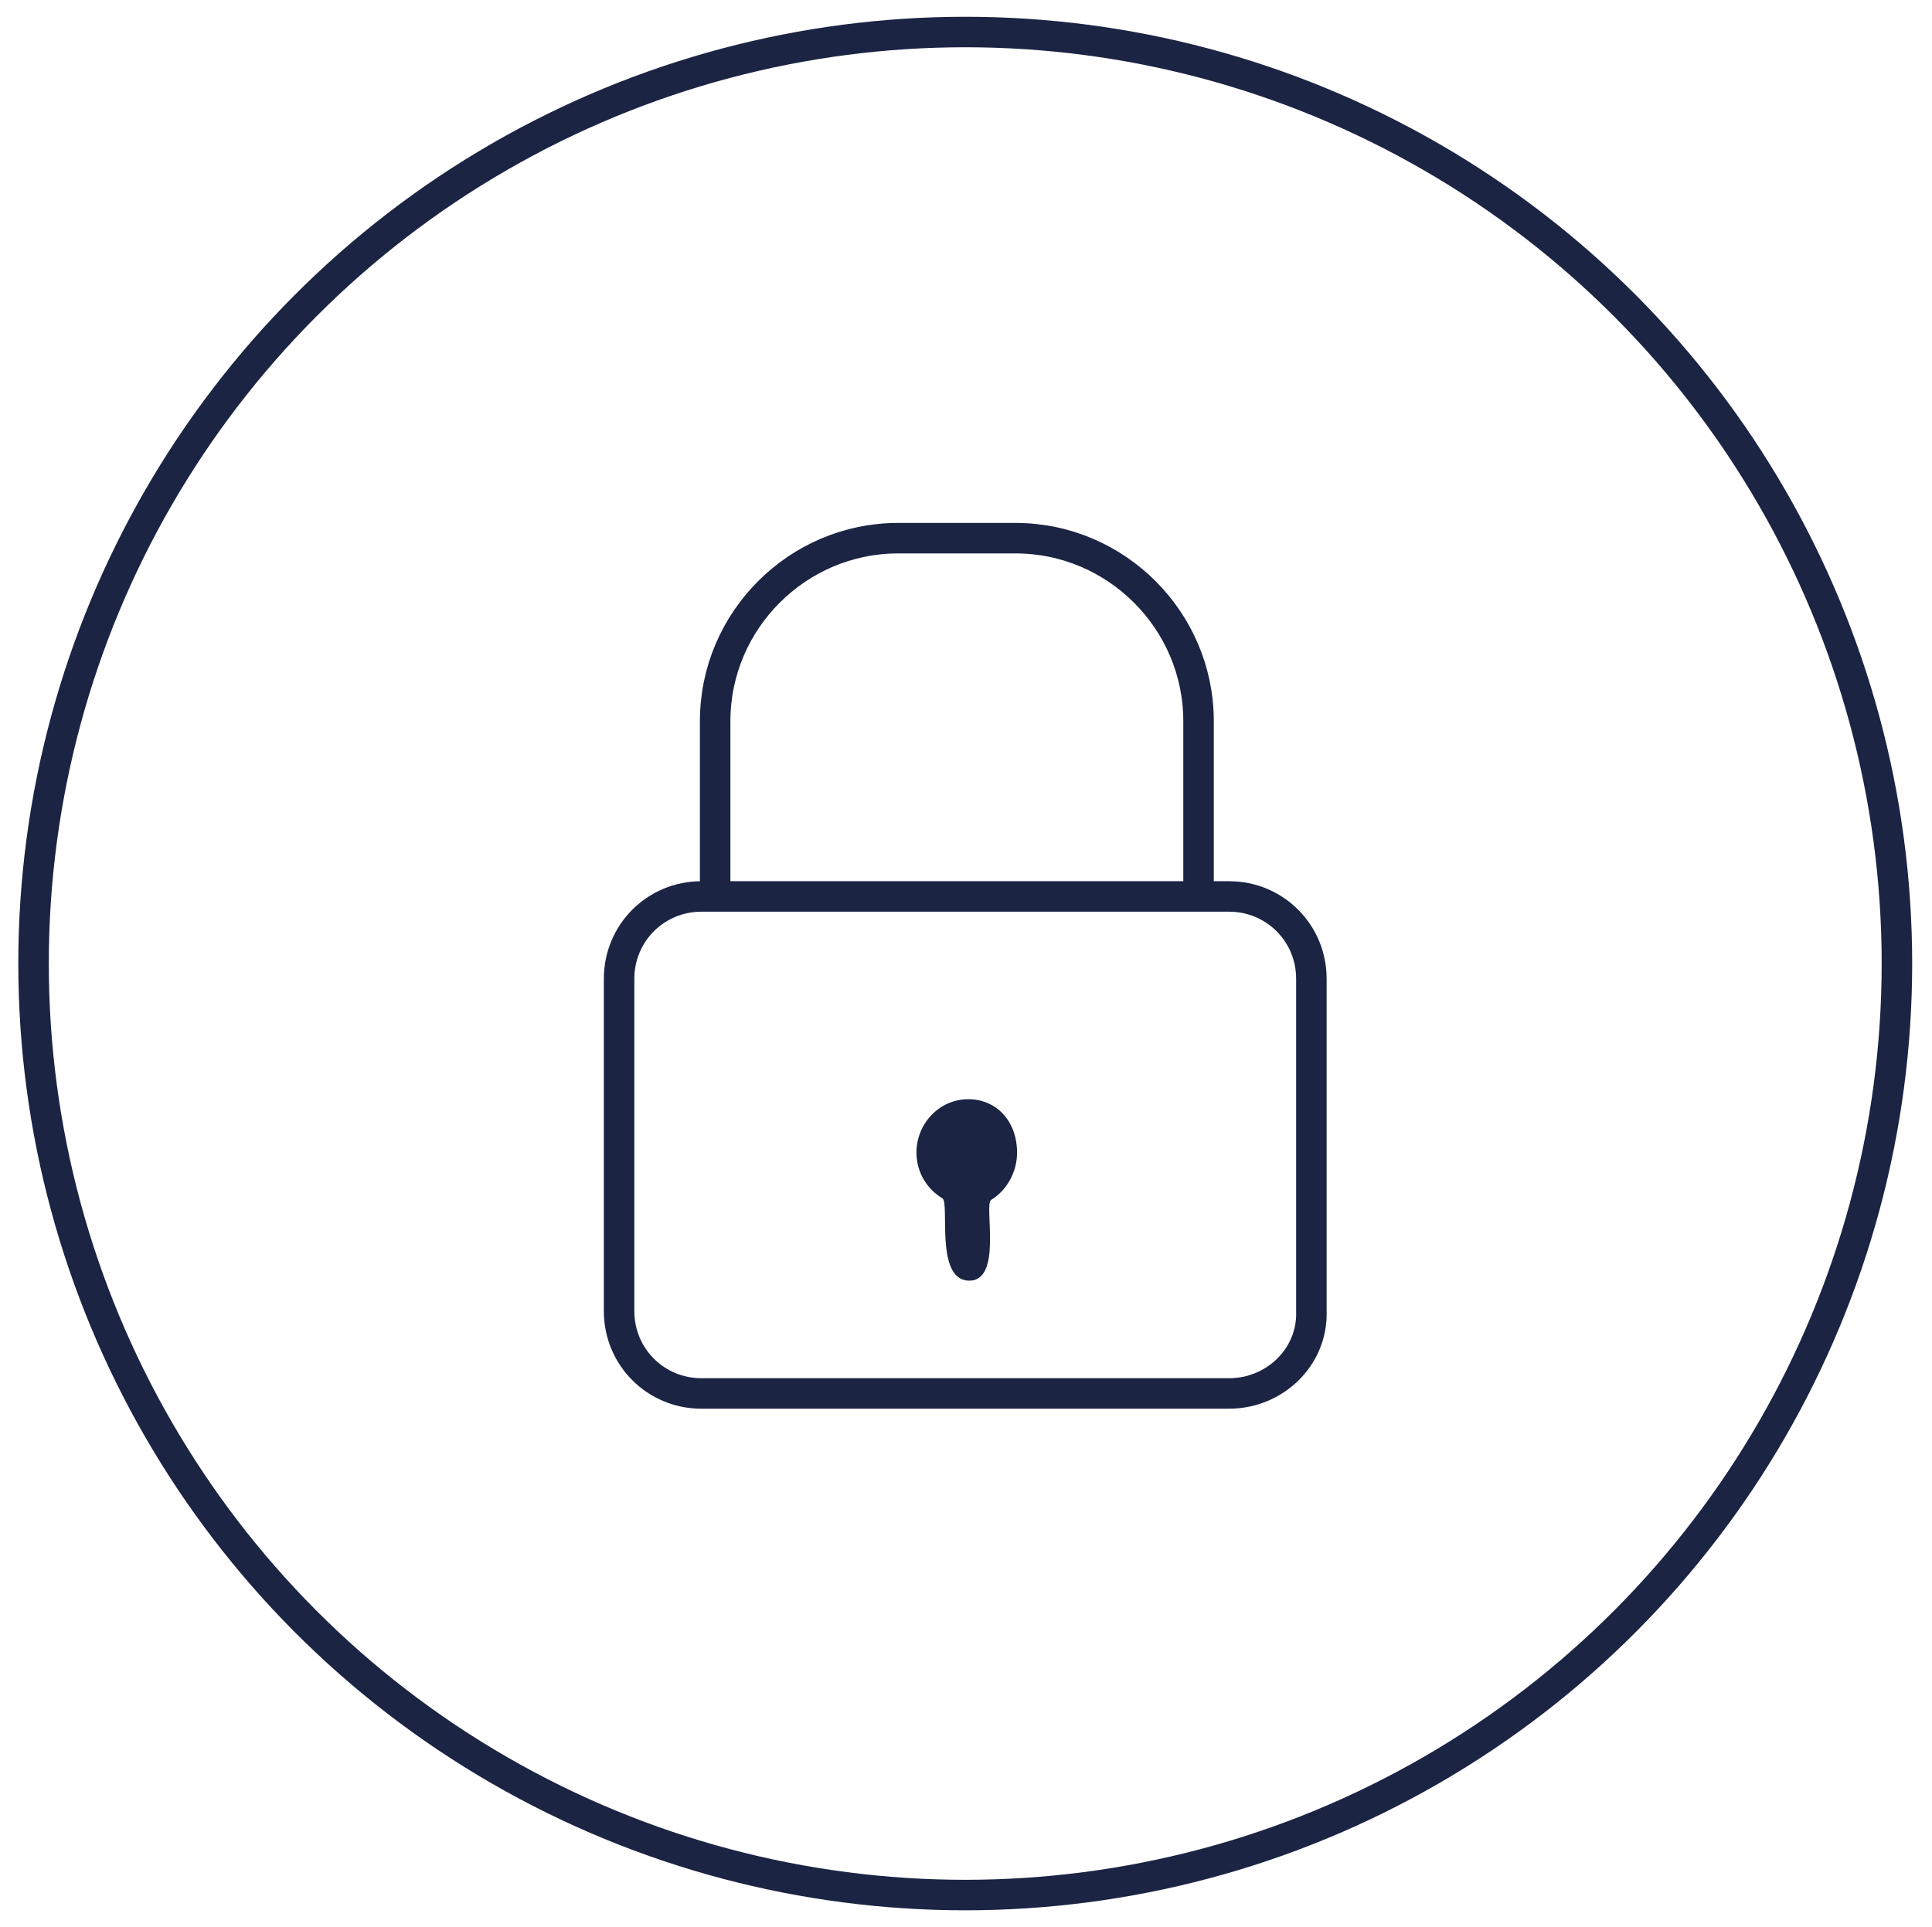<?xml version="1.0" encoding="utf-8"?>
<!-- Generator: Adobe Illustrator 28.0.0, SVG Export Plug-In . SVG Version: 6.00 Build 0)  -->
<svg version="1.1" xmlns="http://www.w3.org/2000/svg" xmlns:xlink="http://www.w3.org/1999/xlink" x="0px" y="0px"
	 viewBox="0 0 126.7 126.4" style="enable-background:new 0 0 126.7 126.4;" xml:space="preserve">
<style type="text/css">
	.st0{fill:none;stroke:#1C2444;stroke-width:2;stroke-miterlimit:10;}
	.st1{fill:#1C2444;}
</style>
<g id="Capa_14">
	<g id="Capa_2_00000042694654650136934820000015563362955313468587_">
		<path class="st0" d="M80.6,91.4H46c-3,0-5.4-2.4-5.4-5.4V64.2c0-3,2.4-5.4,5.4-5.4h34.6c3,0,5.4,2.4,5.4,5.4V86
			C86.1,89,83.6,91.4,80.6,91.4z"/>
		<path class="st0" d="M46.9,58.3v-11c0-6.6,5.4-12,12-12h7.7c6.6,0,12,5.4,12,12v11"/>
		<path class="st1" d="M66.7,75.6c0,1.3-0.7,2.5-1.7,3.1c-0.5,0.3,0.8,5.4-1.5,5.3c-2.2-0.1-1.2-5.1-1.7-5.4c-1-0.6-1.7-1.7-1.7-3
			c0-1.9,1.5-3.5,3.4-3.5S66.7,73.6,66.7,75.6z"/>
	</g>
</g>
<g id="Capa_3_00000031887153778329547520000006907037956947457445_">
	<g id="Circulo_00000108281393471653918920000007311145965387823295_">
		<circle class="st0" cx="63.3" cy="63.2" r="61.1"/>
	</g>
</g>
</svg>
